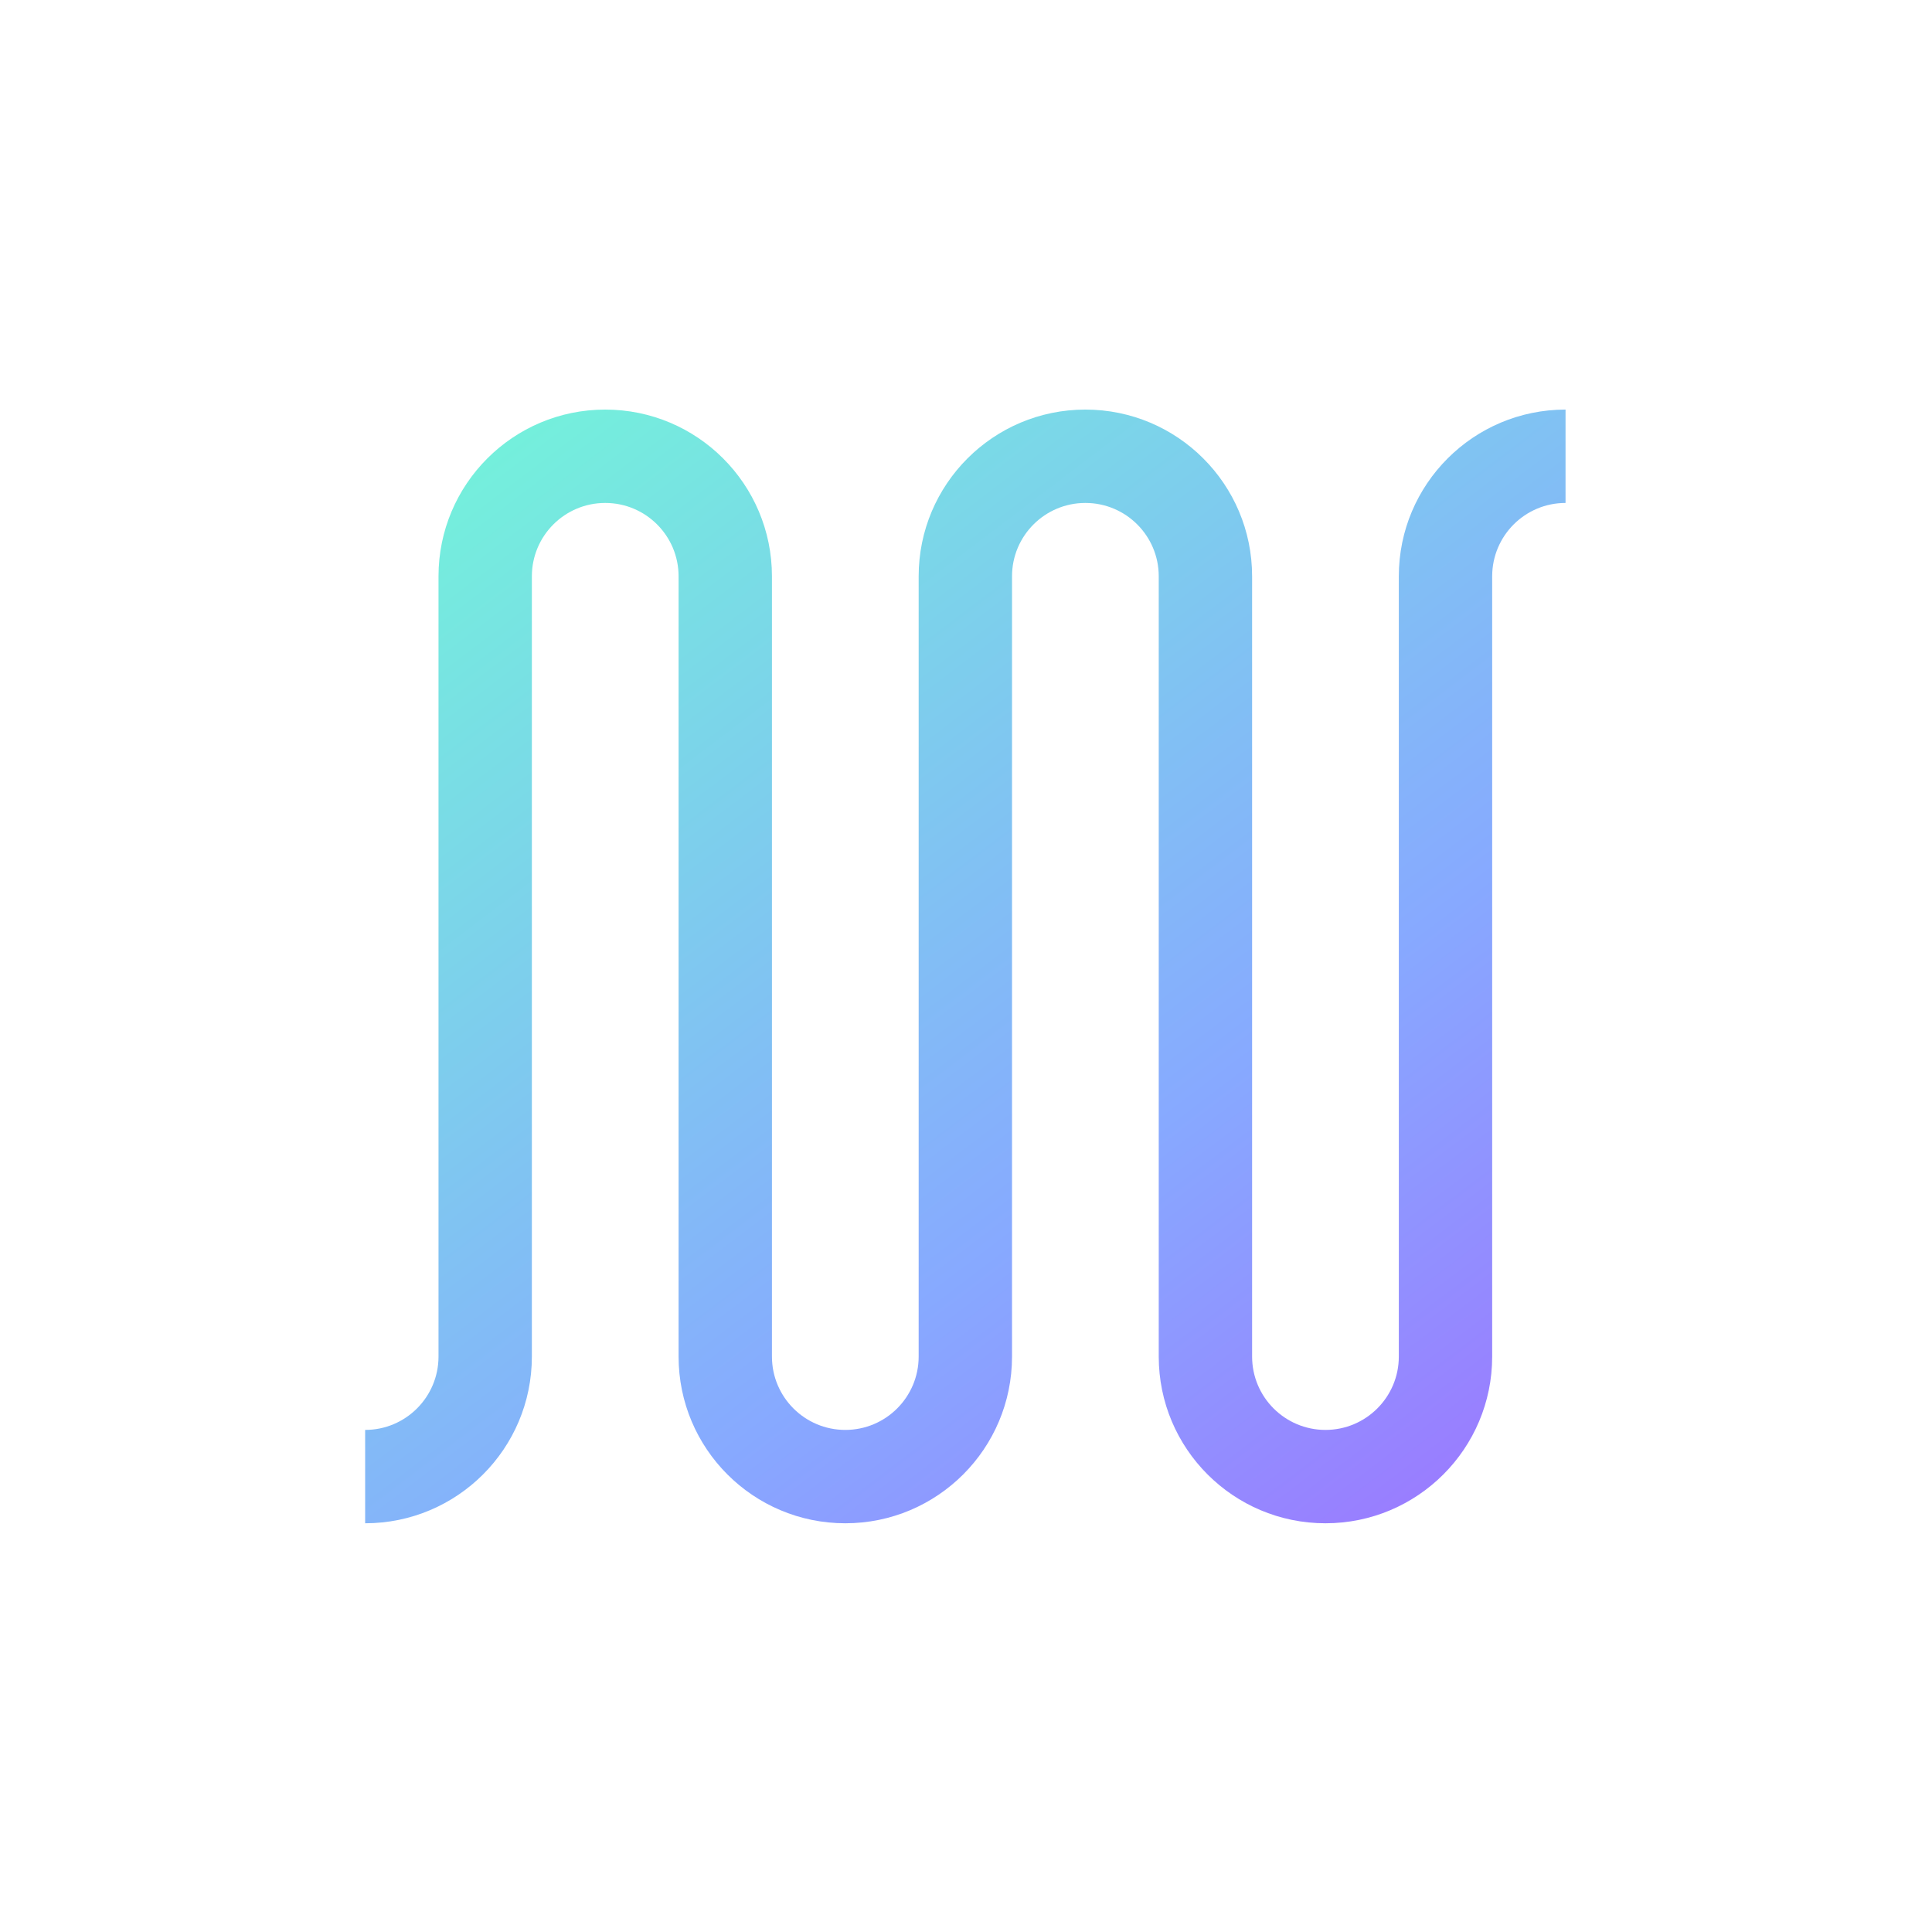 <?xml version="1.0" encoding="utf-8"?><svg width="1000" height="1000" viewBox="0 0 1000 1000" fill="none" xmlns="http://www.w3.org/2000/svg">
<path fill-rule="evenodd" clip-rule="evenodd" d="M313.264 260.325C292.294 260.325 275.294 277.324 275.294 298.294V702.152C275.294 749.811 236.659 788.447 189 788.447V740.122C209.97 740.122 226.97 723.122 226.97 702.152V298.294C226.97 250.635 265.605 212 313.264 212C360.923 212 399.558 250.635 399.558 298.294V702.152C399.558 723.122 416.558 740.122 437.528 740.122C458.498 740.122 475.497 723.122 475.497 702.152V298.294C475.497 250.635 514.133 212 561.792 212C609.451 212 648.086 250.635 648.086 298.294V702.152C648.086 723.122 665.086 740.122 686.056 740.122C707.026 740.122 724.025 723.122 724.025 702.152V298.294C724.025 250.635 762.661 212 810.32 212V260.325C789.35 260.325 772.35 277.324 772.35 298.294V702.152C772.35 749.811 733.715 788.447 686.056 788.447C638.397 788.447 599.761 749.811 599.761 702.152V298.294C599.761 277.324 582.762 260.325 561.792 260.325C540.822 260.325 523.822 277.324 523.822 298.294V702.152C523.822 749.811 485.187 788.447 437.528 788.447C389.869 788.447 351.233 749.811 351.233 702.152V298.294C351.233 277.324 334.234 260.325 313.264 260.325Z" fill="url(#paint0_linear)"/>
<defs>
<linearGradient id="paint0_linear" x1="189" y1="147.539" x2="860.676" y2="1032.72" gradientUnits="userSpaceOnUse">
<stop stop-color="#70FFD4"/>
<stop offset="0.536" stop-color="#87A9FF"/>
<stop offset="1" stop-color="#AF49FF"/>
</linearGradient>
</defs>
</svg>

